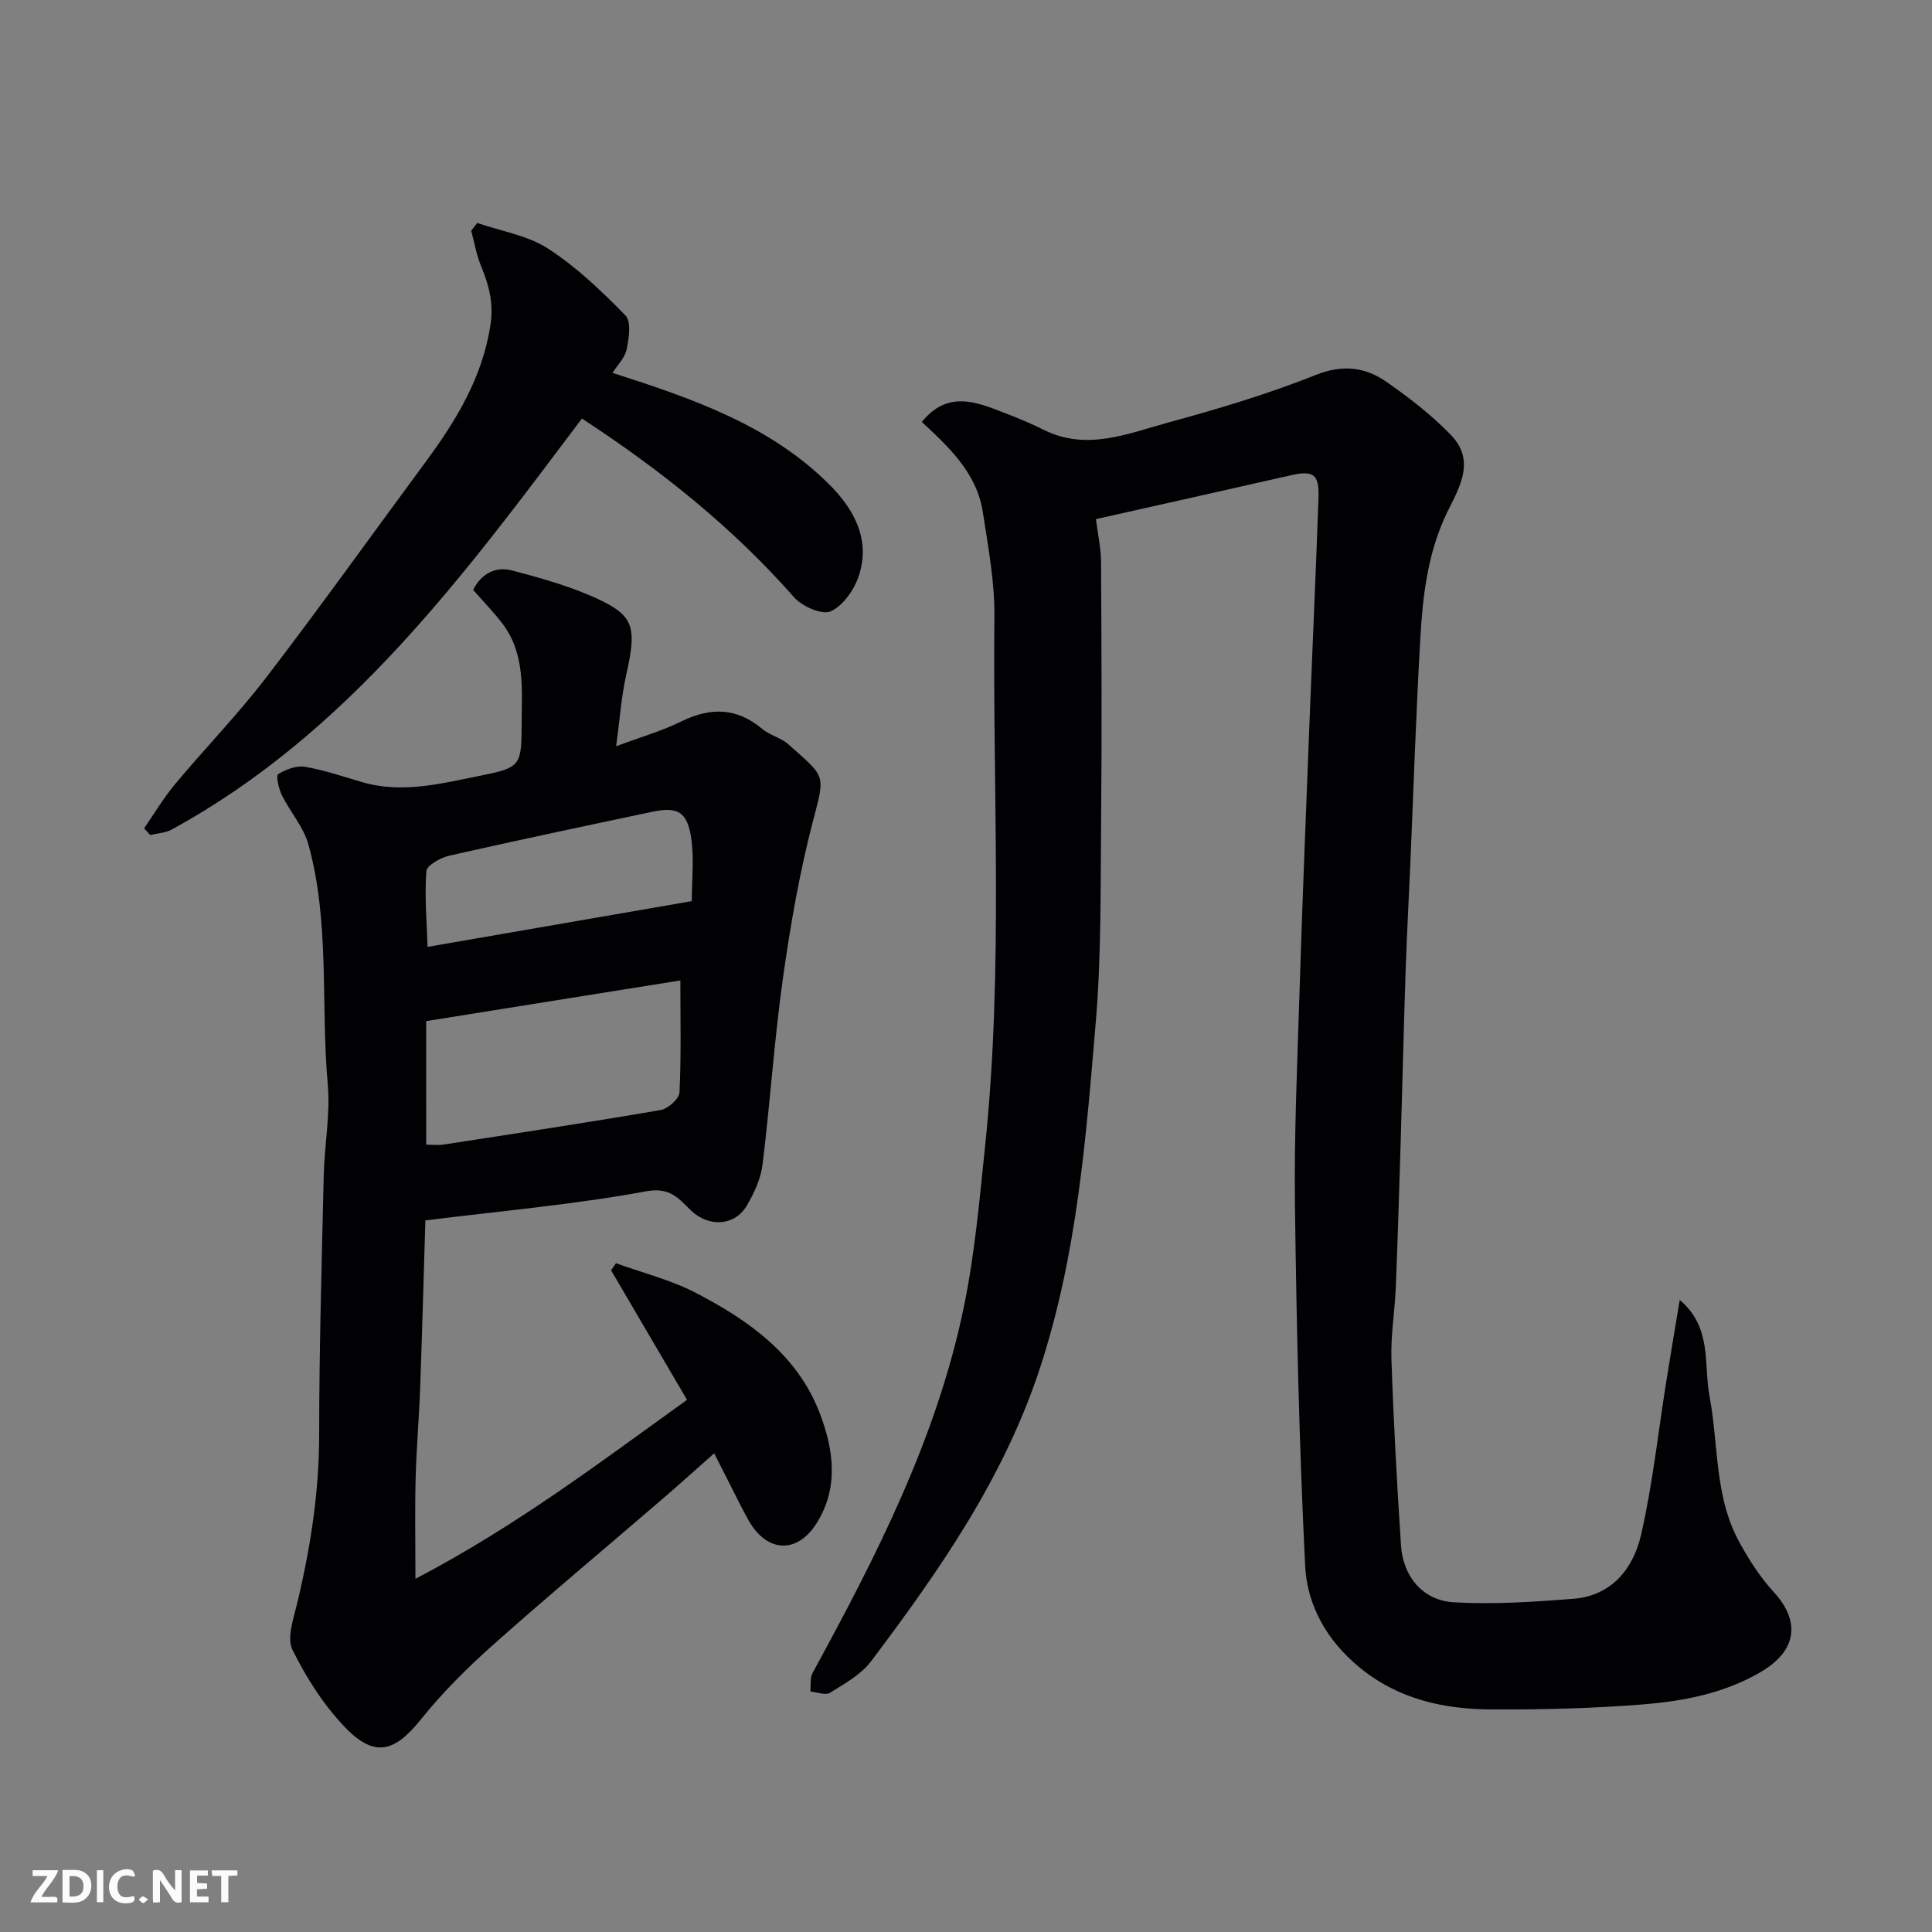 <svg enable-background="new 0 0 400 400" viewBox="0 0 400 400" xmlns="http://www.w3.org/2000/svg"><rect x="0" y="0" width="400" height="400" fill="#808080" stroke="none"/><path d="m190.85 87.36c5.36-6.61 11.27-4.15 17.12-1.88 2.73 1.06 5.46 2.18 8.08 3.49 8.88 4.46 17.37.82 25.75-1.47 10.34-2.82 20.66-5.9 30.6-9.86 5.64-2.25 10.29-1.64 14.74 1.48 4.7 3.28 9.32 6.85 13.28 10.96 5.61 5.83 1 11.9-1.34 17.15-3.58 8.03-4.52 16.36-5.01 24.82-.9 15.52-1.4 31.06-2.07 46.6-.32 7.43-.73 14.87-.98 22.3-.39 11.76-.67 23.53-1.02 35.3-.31 10.1-.61 20.2-1.02 30.3-.2 4.94-1.06 9.88-.9 14.8.43 12.87 1.14 25.74 1.98 38.59.42 6.47 4.52 11.43 10.96 11.8 8.21.47 16.52-.08 24.74-.73 7.96-.63 12.42-6.3 14.01-13.26 2.4-10.48 3.54-21.24 5.24-31.88.87-5.45 1.79-10.88 2.76-16.73 6.76 5.69 4.92 13.3 6.17 19.93 1.89 10.06 1 20.7 6.09 30.06 2 3.68 4.32 7.33 7.14 10.4 5.74 6.25 4.82 12.31-2.71 16.69-7.56 4.4-15.9 5.98-24.33 6.66-10.39.84-20.85 1.08-31.28 1.04-9.97-.03-19.41-2.12-27.45-8.76-6.68-5.51-10.77-12.76-11.18-20.94-1.23-24.84-1.79-49.72-2.11-74.58-.19-14.59.47-29.2.93-43.8.56-18.04 1.28-36.07 1.99-54.1.63-16.2 1.38-32.4 1.95-48.61.18-5.02-1.07-5.8-5.86-4.7-13.17 3-26.36 5.93-40.22 9.05.36 2.92 1.05 5.93 1.06 8.95.1 18 .18 36 .01 53.99-.13 13.77.05 27.59-1.11 41.29-2.03 24.08-3.87 48.11-11.53 71.48-7.5 22.89-20.82 41.94-34.95 60.72-2.08 2.77-5.47 4.65-8.51 6.55-.95.59-2.71-.13-4.1-.25.14-1.29-.1-2.8.47-3.85 13.16-24.1 25.66-48.52 31.29-75.65 2.29-11.03 3.27-22.35 4.44-33.58 3.79-36.46 1.53-73.06 1.91-109.59.07-7.16-1.31-14.36-2.39-21.49-1.25-8.12-7.02-13.48-12.64-18.69z" fill="#010103"/><path d="m127.57 154.5c5.28-1.97 9.53-3.19 13.44-5.11 6.04-2.98 11.47-2.94 16.78 1.51 1.59 1.33 3.9 1.83 5.44 3.21 7.5 6.71 7.71 6 5.25 15.27-2.87 10.83-4.8 21.95-6.37 33.06-1.81 12.82-2.64 25.78-4.23 38.64-.37 2.97-1.75 5.98-3.3 8.59-2.49 4.17-7.79 4.43-11.4 1.05-2.61-2.44-4.29-5.02-9.43-4.07-14.93 2.75-30.13 4.08-45.68 6.02-.36 11.91-.67 23.3-1.08 34.69-.23 6.27-.78 12.53-.94 18.8-.17 6.4-.04 12.82-.04 20.72 20.98-10.98 38.3-24.18 56.23-37.06-5.42-9.24-10.57-18.02-15.72-26.81.34-.49.67-.98 1.01-1.47 5.5 1.99 11.28 3.42 16.43 6.08 11.05 5.72 21.18 12.87 25.81 25.09 2.82 7.43 3.93 15.3-.69 22.64-4.06 6.45-10.31 6.13-14.11-.6-1.29-2.28-2.43-4.64-3.62-6.98-1.11-2.17-2.2-4.34-3.48-6.88-3.84 3.39-7.34 6.56-10.92 9.63-11.59 9.98-23.34 19.77-34.76 29.94-5.38 4.79-10.58 9.94-15.07 15.55-5.4 6.73-9.53 7.96-15.6 1.69-4.47-4.62-8.09-10.32-10.96-16.1-1.21-2.43.18-6.38.93-9.5 2.77-11.52 4.59-23.1 4.59-35.03.01-17.93.53-35.86.95-53.79.15-6.27 1.38-12.6.83-18.79-1.48-16.54.48-33.39-4-49.63-1-3.64-3.79-6.76-5.51-10.24-.66-1.33-1.25-4.04-.76-4.34 1.59-.99 3.8-1.82 5.57-1.52 3.99.67 7.87 2.02 11.77 3.16 8.42 2.47 16.62.25 24.76-1.37 8.18-1.63 8.27-2.16 8.31-10.7.04-7.21.75-14.57-4.03-20.81-1.8-2.35-3.89-4.49-6.01-6.91 1.65-3.33 4.65-4.92 8.02-4.03 6.26 1.65 12.62 3.42 18.43 6.21 7.03 3.39 7.35 6.02 5.21 15.55-.99 4.46-1.29 9.05-2.05 14.64zm-39.33 82.49c1.36 0 2.51.15 3.6-.02 14.99-2.31 29.99-4.58 44.94-7.15 1.53-.26 3.84-2.33 3.9-3.66.37-7.63.18-15.3.18-23.17-17.37 2.78-35.14 5.62-52.63 8.42.01 9.31.01 17.24.01 25.58zm54.99-50.42c0-4.37.5-8.77-.12-13.01-.81-5.53-2.82-6.6-8.12-5.48-14 2.96-28.01 5.91-41.97 9.08-1.81.41-4.65 2.01-4.75 3.22-.39 5.13.09 10.33.25 15.66 18.7-3.23 36.19-6.27 54.71-9.47z" fill="#010103"/><path d="m29.84 171.49c2.12-3.06 4.03-6.3 6.41-9.15 6.22-7.45 13.02-14.44 18.92-22.14 11.22-14.65 21.95-29.67 32.91-44.51 6.34-8.59 11.78-17.46 13.46-28.39.71-4.6-.33-8.3-1.96-12.27-.95-2.31-1.37-4.85-2.02-7.28.42-.53.83-1.06 1.25-1.59 4.93 1.7 10.41 2.56 14.66 5.31 5.89 3.81 11.1 8.8 16.03 13.85 1.24 1.27.71 4.75.23 7.05-.36 1.75-1.93 3.26-2.92 4.83 16.55 5.31 32.5 10.79 44.84 23.06 5.12 5.09 8.6 11.35 6.2 18.84-.93 2.91-3.24 6.25-5.83 7.46-1.76.82-5.92-.98-7.59-2.87-12.69-14.42-27.46-26.26-43.95-37.04-24.37 32.4-48.34 65.12-84.94 85.1-1.3.71-2.96.77-4.45 1.13-.42-.48-.84-.93-1.25-1.39z" fill="#010103"/><g fill="#fcfafa"><path d="m37.59 393.81c-.92.31-1.52.05-2-.78-.7-1.2-1.52-2.34-2.47-3.78v4.59c-.55.03-.95.05-1.41.07-.03-.37-.06-.64-.06-.91 0-1.91 0-3.81 0-5.7 1.13-.41 1.77-.03 2.29.91.62 1.11 1.38 2.14 2.31 3.19v-4.2h1.35v6.61z"/><path d="m12.94 393.88v-6.75c1.9.19 3.93-.54 5.37 1.29.8 1.01.78 2.88.03 3.97-1.37 1.97-3.4 1.51-5.4 1.49m1.45-1.22c2.04.12 2.92-.58 2.89-2.21-.03-1.51-.98-2.19-2.89-2z"/><path d="m11.81 393.87h-5.49c.68-2.18 2.47-3.48 3.51-5.45h-3.08v-1.21h5.29c-.71 2.13-2.44 3.48-3.47 5.51.86 0 1.63.04 2.39-.01.79-.05 1.14.21.85 1.16"/><path d="m39.33 393.86v-6.61h3.7v1.07h-2.22v1.52c.68.04 1.34.09 2.07.13v1.07c-.72.05-1.38.09-2.1.14v1.48h2.4v1.19h-3.84z"/><path d="m27.71 388.56c-1.15-.3-2.46-.61-3.1.64-.37.73-.41 1.93-.06 2.67.63 1.35 1.99.93 3.17.68.35.94-.01 1.32-.93 1.46-1.62.25-3.05-.27-3.76-1.48-.73-1.24-.6-3.03.31-4.17.88-1.11 2.71-1.7 4-1.16.32.13.44.74.65 1.12-.1.08-.19.16-.28.24"/><path d="m49.15 387.24v1.07c-.59.02-1.17.05-1.87.08v5.44h-1.48v-5.44h-1.85c-.05-.4-.08-.73-.13-1.15z"/><path d="m20.06 387.21h1.33v6.62h-1.33z"/><path d="m30.68 393.25c-.49.38-.8.79-1.05.76-.32-.05-.6-.45-.9-.7.26-.24.51-.64.8-.67.29-.04.62.3 1.15.61"/></g></svg>